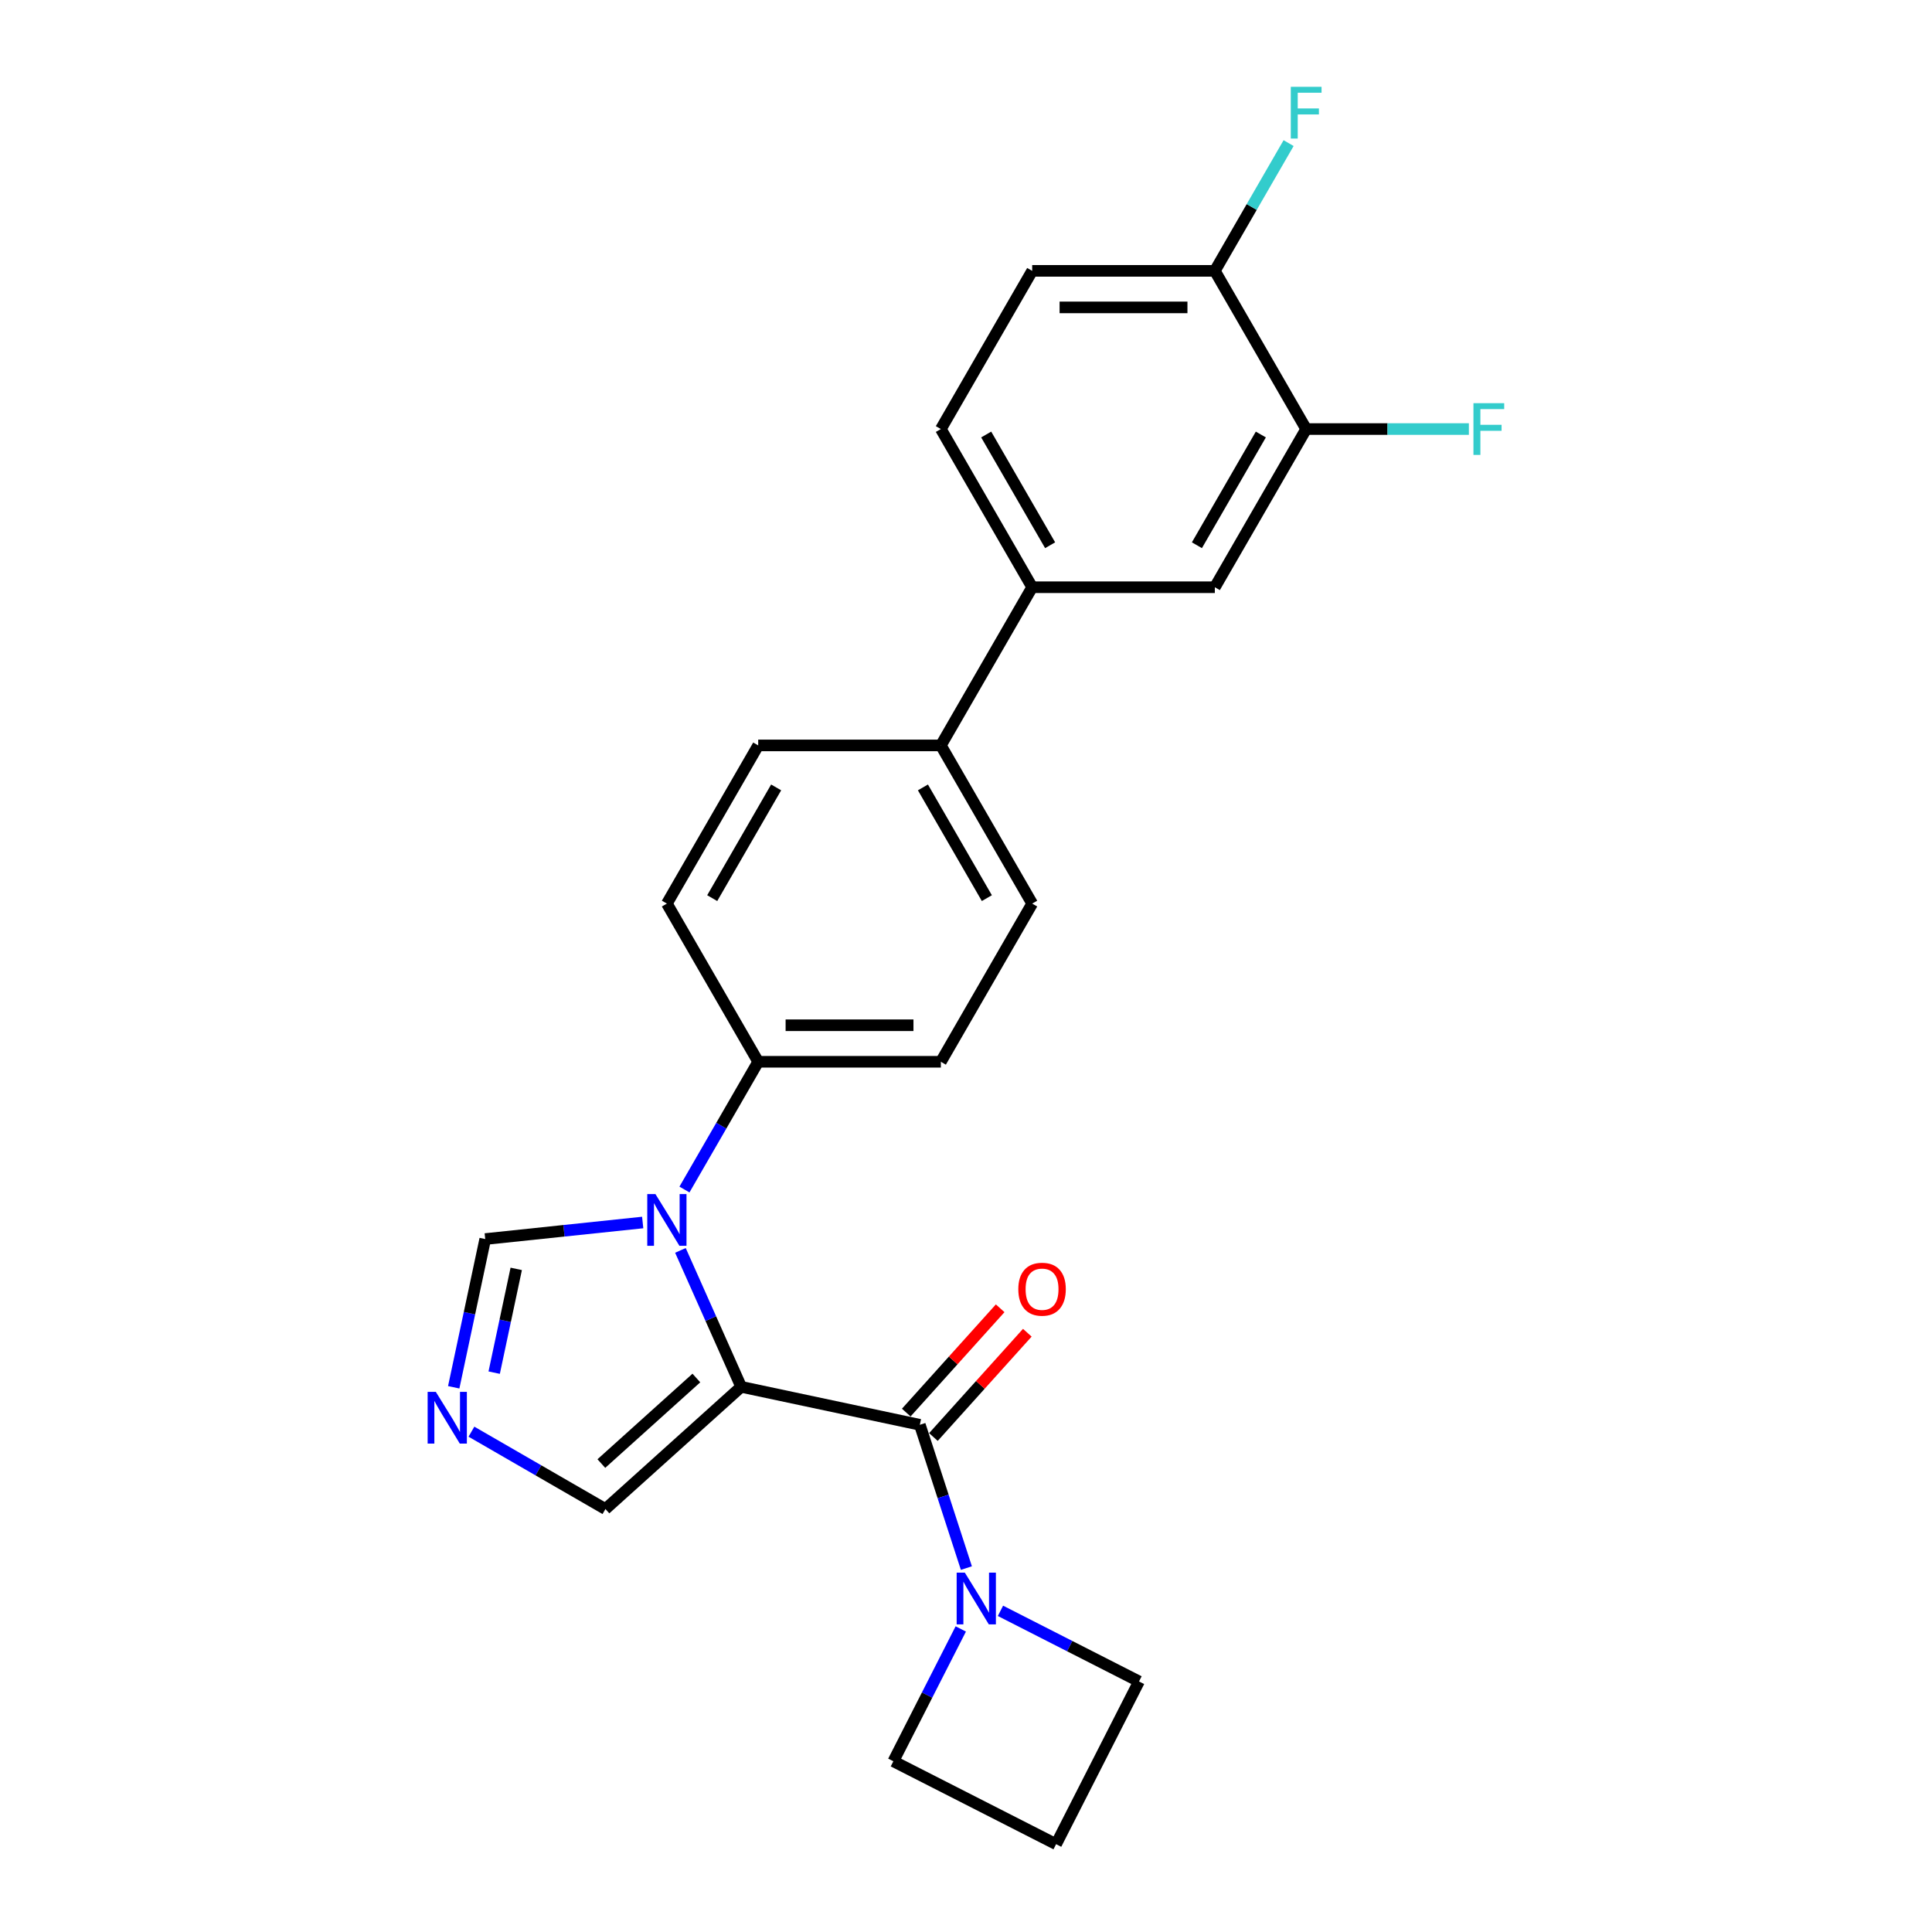 <?xml version='1.0' encoding='iso-8859-1'?>
<svg version='1.1' baseProfile='full'
              xmlns='http://www.w3.org/2000/svg'
                      xmlns:rdkit='http://www.rdkit.org/xml'
                      xmlns:xlink='http://www.w3.org/1999/xlink'
                  xml:space='preserve'
width='1000px' height='1000px' viewBox='0 0 1000 1000'>
<!-- END OF HEADER -->
<rect style='opacity:1.0;fill:#FFFFFF;stroke:none' width='1000' height='1000' x='0' y='0'> </rect>
<path class='bond-0' d='M 383.63,717.818 L 367.909,682.509' style='fill:none;fill-rule:evenodd;stroke:#000000;stroke-width:6px;stroke-linecap:butt;stroke-linejoin:miter;stroke-opacity:1' />
<path class='bond-0' d='M 367.909,682.509 L 352.189,647.201' style='fill:none;fill-rule:evenodd;stroke:#0000FF;stroke-width:6px;stroke-linecap:butt;stroke-linejoin:miter;stroke-opacity:1' />
<path class='bond-1' d='M 383.63,717.818 L 476.105,737.474' style='fill:none;fill-rule:evenodd;stroke:#000000;stroke-width:6px;stroke-linecap:butt;stroke-linejoin:miter;stroke-opacity:1' />
<path class='bond-5' d='M 383.63,717.818 L 313.372,781.078' style='fill:none;fill-rule:evenodd;stroke:#000000;stroke-width:6px;stroke-linecap:butt;stroke-linejoin:miter;stroke-opacity:1' />
<path class='bond-5' d='M 360.439,713.255 L 311.259,757.537' style='fill:none;fill-rule:evenodd;stroke:#000000;stroke-width:6px;stroke-linecap:butt;stroke-linejoin:miter;stroke-opacity:1' />
<path class='bond-4' d='M 332.659,632.766 L 291.906,637.049' style='fill:none;fill-rule:evenodd;stroke:#0000FF;stroke-width:6px;stroke-linecap:butt;stroke-linejoin:miter;stroke-opacity:1' />
<path class='bond-4' d='M 291.906,637.049 L 251.153,641.332' style='fill:none;fill-rule:evenodd;stroke:#000000;stroke-width:6px;stroke-linecap:butt;stroke-linejoin:miter;stroke-opacity:1' />
<path class='bond-6' d='M 354.27,615.699 L 373.359,582.637' style='fill:none;fill-rule:evenodd;stroke:#0000FF;stroke-width:6px;stroke-linecap:butt;stroke-linejoin:miter;stroke-opacity:1' />
<path class='bond-6' d='M 373.359,582.637 L 392.447,549.575' style='fill:none;fill-rule:evenodd;stroke:#000000;stroke-width:6px;stroke-linecap:butt;stroke-linejoin:miter;stroke-opacity:1' />
<path class='bond-3' d='M 476.105,737.474 L 488.154,774.556' style='fill:none;fill-rule:evenodd;stroke:#000000;stroke-width:6px;stroke-linecap:butt;stroke-linejoin:miter;stroke-opacity:1' />
<path class='bond-3' d='M 488.154,774.556 L 500.202,811.637' style='fill:none;fill-rule:evenodd;stroke:#0000FF;stroke-width:6px;stroke-linecap:butt;stroke-linejoin:miter;stroke-opacity:1' />
<path class='bond-10' d='M 483.131,743.8 L 507.434,716.808' style='fill:none;fill-rule:evenodd;stroke:#000000;stroke-width:6px;stroke-linecap:butt;stroke-linejoin:miter;stroke-opacity:1' />
<path class='bond-10' d='M 507.434,716.808 L 531.737,689.817' style='fill:none;fill-rule:evenodd;stroke:#FF0000;stroke-width:6px;stroke-linecap:butt;stroke-linejoin:miter;stroke-opacity:1' />
<path class='bond-10' d='M 469.079,731.148 L 493.382,704.156' style='fill:none;fill-rule:evenodd;stroke:#000000;stroke-width:6px;stroke-linecap:butt;stroke-linejoin:miter;stroke-opacity:1' />
<path class='bond-10' d='M 493.382,704.156 L 517.686,677.165' style='fill:none;fill-rule:evenodd;stroke:#FF0000;stroke-width:6px;stroke-linecap:butt;stroke-linejoin:miter;stroke-opacity:1' />
<path class='bond-2' d='M 244.014,741.034 L 278.693,761.056' style='fill:none;fill-rule:evenodd;stroke:#0000FF;stroke-width:6px;stroke-linecap:butt;stroke-linejoin:miter;stroke-opacity:1' />
<path class='bond-2' d='M 278.693,761.056 L 313.372,781.078' style='fill:none;fill-rule:evenodd;stroke:#000000;stroke-width:6px;stroke-linecap:butt;stroke-linejoin:miter;stroke-opacity:1' />
<path class='bond-24' d='M 234.845,718.057 L 242.999,679.695' style='fill:none;fill-rule:evenodd;stroke:#0000FF;stroke-width:6px;stroke-linecap:butt;stroke-linejoin:miter;stroke-opacity:1' />
<path class='bond-24' d='M 242.999,679.695 L 251.153,641.332' style='fill:none;fill-rule:evenodd;stroke:#000000;stroke-width:6px;stroke-linecap:butt;stroke-linejoin:miter;stroke-opacity:1' />
<path class='bond-24' d='M 255.786,710.479 L 261.494,683.626' style='fill:none;fill-rule:evenodd;stroke:#0000FF;stroke-width:6px;stroke-linecap:butt;stroke-linejoin:miter;stroke-opacity:1' />
<path class='bond-24' d='M 261.494,683.626 L 267.202,656.772' style='fill:none;fill-rule:evenodd;stroke:#000000;stroke-width:6px;stroke-linecap:butt;stroke-linejoin:miter;stroke-opacity:1' />
<path class='bond-22' d='M 517.837,833.766 L 553.697,852.037' style='fill:none;fill-rule:evenodd;stroke:#0000FF;stroke-width:6px;stroke-linecap:butt;stroke-linejoin:miter;stroke-opacity:1' />
<path class='bond-22' d='M 553.697,852.037 L 589.557,870.309' style='fill:none;fill-rule:evenodd;stroke:#000000;stroke-width:6px;stroke-linecap:butt;stroke-linejoin:miter;stroke-opacity:1' />
<path class='bond-23' d='M 497.295,843.138 L 479.847,877.382' style='fill:none;fill-rule:evenodd;stroke:#0000FF;stroke-width:6px;stroke-linecap:butt;stroke-linejoin:miter;stroke-opacity:1' />
<path class='bond-23' d='M 479.847,877.382 L 462.399,911.625' style='fill:none;fill-rule:evenodd;stroke:#000000;stroke-width:6px;stroke-linecap:butt;stroke-linejoin:miter;stroke-opacity:1' />
<path class='bond-14' d='M 392.447,549.575 L 486.988,549.575' style='fill:none;fill-rule:evenodd;stroke:#000000;stroke-width:6px;stroke-linecap:butt;stroke-linejoin:miter;stroke-opacity:1' />
<path class='bond-14' d='M 406.628,530.667 L 472.807,530.667' style='fill:none;fill-rule:evenodd;stroke:#000000;stroke-width:6px;stroke-linecap:butt;stroke-linejoin:miter;stroke-opacity:1' />
<path class='bond-15' d='M 392.447,549.575 L 345.176,467.7' style='fill:none;fill-rule:evenodd;stroke:#000000;stroke-width:6px;stroke-linecap:butt;stroke-linejoin:miter;stroke-opacity:1' />
<path class='bond-7' d='M 534.259,303.95 L 486.988,385.825' style='fill:none;fill-rule:evenodd;stroke:#000000;stroke-width:6px;stroke-linecap:butt;stroke-linejoin:miter;stroke-opacity:1' />
<path class='bond-9' d='M 534.259,303.95 L 628.8,303.95' style='fill:none;fill-rule:evenodd;stroke:#000000;stroke-width:6px;stroke-linecap:butt;stroke-linejoin:miter;stroke-opacity:1' />
<path class='bond-13' d='M 534.259,303.95 L 486.988,222.075' style='fill:none;fill-rule:evenodd;stroke:#000000;stroke-width:6px;stroke-linecap:butt;stroke-linejoin:miter;stroke-opacity:1' />
<path class='bond-13' d='M 543.543,282.214 L 510.454,224.902' style='fill:none;fill-rule:evenodd;stroke:#000000;stroke-width:6px;stroke-linecap:butt;stroke-linejoin:miter;stroke-opacity:1' />
<path class='bond-8' d='M 676.071,222.075 L 628.8,303.95' style='fill:none;fill-rule:evenodd;stroke:#000000;stroke-width:6px;stroke-linecap:butt;stroke-linejoin:miter;stroke-opacity:1' />
<path class='bond-8' d='M 652.605,224.902 L 619.516,282.214' style='fill:none;fill-rule:evenodd;stroke:#000000;stroke-width:6px;stroke-linecap:butt;stroke-linejoin:miter;stroke-opacity:1' />
<path class='bond-12' d='M 676.071,222.075 L 628.8,140.2' style='fill:none;fill-rule:evenodd;stroke:#000000;stroke-width:6px;stroke-linecap:butt;stroke-linejoin:miter;stroke-opacity:1' />
<path class='bond-19' d='M 676.071,222.075 L 718.179,222.075' style='fill:none;fill-rule:evenodd;stroke:#000000;stroke-width:6px;stroke-linecap:butt;stroke-linejoin:miter;stroke-opacity:1' />
<path class='bond-19' d='M 718.179,222.075 L 760.288,222.075' style='fill:none;fill-rule:evenodd;stroke:#33CCCC;stroke-width:6px;stroke-linecap:butt;stroke-linejoin:miter;stroke-opacity:1' />
<path class='bond-11' d='M 486.988,385.825 L 534.259,467.7' style='fill:none;fill-rule:evenodd;stroke:#000000;stroke-width:6px;stroke-linecap:butt;stroke-linejoin:miter;stroke-opacity:1' />
<path class='bond-11' d='M 477.704,407.56 L 510.793,464.873' style='fill:none;fill-rule:evenodd;stroke:#000000;stroke-width:6px;stroke-linecap:butt;stroke-linejoin:miter;stroke-opacity:1' />
<path class='bond-26' d='M 486.988,385.825 L 392.447,385.825' style='fill:none;fill-rule:evenodd;stroke:#000000;stroke-width:6px;stroke-linecap:butt;stroke-linejoin:miter;stroke-opacity:1' />
<path class='bond-21' d='M 628.8,140.2 L 647.888,107.138' style='fill:none;fill-rule:evenodd;stroke:#000000;stroke-width:6px;stroke-linecap:butt;stroke-linejoin:miter;stroke-opacity:1' />
<path class='bond-21' d='M 647.888,107.138 L 666.977,74.075' style='fill:none;fill-rule:evenodd;stroke:#33CCCC;stroke-width:6px;stroke-linecap:butt;stroke-linejoin:miter;stroke-opacity:1' />
<path class='bond-27' d='M 628.8,140.2 L 534.259,140.2' style='fill:none;fill-rule:evenodd;stroke:#000000;stroke-width:6px;stroke-linecap:butt;stroke-linejoin:miter;stroke-opacity:1' />
<path class='bond-27' d='M 614.619,159.108 L 548.44,159.108' style='fill:none;fill-rule:evenodd;stroke:#000000;stroke-width:6px;stroke-linecap:butt;stroke-linejoin:miter;stroke-opacity:1' />
<path class='bond-16' d='M 486.988,222.075 L 534.259,140.2' style='fill:none;fill-rule:evenodd;stroke:#000000;stroke-width:6px;stroke-linecap:butt;stroke-linejoin:miter;stroke-opacity:1' />
<path class='bond-18' d='M 486.988,549.575 L 534.259,467.7' style='fill:none;fill-rule:evenodd;stroke:#000000;stroke-width:6px;stroke-linecap:butt;stroke-linejoin:miter;stroke-opacity:1' />
<path class='bond-17' d='M 345.176,467.7 L 392.447,385.825' style='fill:none;fill-rule:evenodd;stroke:#000000;stroke-width:6px;stroke-linecap:butt;stroke-linejoin:miter;stroke-opacity:1' />
<path class='bond-17' d='M 368.642,464.873 L 401.731,407.56' style='fill:none;fill-rule:evenodd;stroke:#000000;stroke-width:6px;stroke-linecap:butt;stroke-linejoin:miter;stroke-opacity:1' />
<path class='bond-20' d='M 546.636,954.545 L 462.399,911.625' style='fill:none;fill-rule:evenodd;stroke:#000000;stroke-width:6px;stroke-linecap:butt;stroke-linejoin:miter;stroke-opacity:1' />
<path class='bond-25' d='M 546.636,954.545 L 589.557,870.309' style='fill:none;fill-rule:evenodd;stroke:#000000;stroke-width:6px;stroke-linecap:butt;stroke-linejoin:miter;stroke-opacity:1' />
<path  class='atom-1' d='M 339.258 618.063
L 348.032 632.244
Q 348.901 633.643, 350.301 636.177
Q 351.7 638.711, 351.775 638.862
L 351.775 618.063
L 355.33 618.063
L 355.33 644.837
L 351.662 644.837
L 342.246 629.332
Q 341.149 627.517, 339.977 625.437
Q 338.842 623.357, 338.502 622.714
L 338.502 644.837
L 335.023 644.837
L 335.023 618.063
L 339.258 618.063
' fill='#0000FF'/>
<path  class='atom-3' d='M 225.579 720.42
L 234.352 734.602
Q 235.222 736.001, 236.621 738.535
Q 238.02 741.068, 238.096 741.22
L 238.096 720.42
L 241.651 720.42
L 241.651 747.195
L 237.983 747.195
L 228.566 731.69
Q 227.47 729.875, 226.297 727.795
Q 225.163 725.715, 224.822 725.072
L 224.822 747.195
L 221.343 747.195
L 221.343 720.42
L 225.579 720.42
' fill='#0000FF'/>
<path  class='atom-4' d='M 499.402 814.001
L 508.175 828.182
Q 509.045 829.581, 510.444 832.115
Q 511.843 834.649, 511.919 834.8
L 511.919 814.001
L 515.474 814.001
L 515.474 840.775
L 511.805 840.775
L 502.389 825.27
Q 501.292 823.455, 500.12 821.375
Q 498.986 819.295, 498.645 818.652
L 498.645 840.775
L 495.166 840.775
L 495.166 814.001
L 499.402 814.001
' fill='#0000FF'/>
<path  class='atom-11' d='M 527.075 667.292
Q 527.075 660.863, 530.252 657.27
Q 533.428 653.678, 539.365 653.678
Q 545.303 653.678, 548.479 657.27
Q 551.656 660.863, 551.656 667.292
Q 551.656 673.796, 548.441 677.502
Q 545.227 681.17, 539.365 681.17
Q 533.466 681.17, 530.252 677.502
Q 527.075 673.834, 527.075 667.292
M 539.365 678.145
Q 543.45 678.145, 545.643 675.422
Q 547.874 672.662, 547.874 667.292
Q 547.874 662.035, 545.643 659.388
Q 543.45 656.703, 539.365 656.703
Q 535.281 656.703, 533.05 659.35
Q 530.857 661.997, 530.857 667.292
Q 530.857 672.7, 533.05 675.422
Q 535.281 678.145, 539.365 678.145
' fill='#FF0000'/>
<path  class='atom-20' d='M 762.651 208.688
L 778.572 208.688
L 778.572 211.751
L 766.244 211.751
L 766.244 219.881
L 777.211 219.881
L 777.211 222.982
L 766.244 222.982
L 766.244 235.462
L 762.651 235.462
L 762.651 208.688
' fill='#33CCCC'/>
<path  class='atom-22' d='M 668.11 44.938
L 684.031 44.938
L 684.031 48.001
L 671.703 48.001
L 671.703 56.131
L 682.669 56.131
L 682.669 59.232
L 671.703 59.232
L 671.703 71.712
L 668.11 71.712
L 668.11 44.938
' fill='#33CCCC'/>
</svg>
